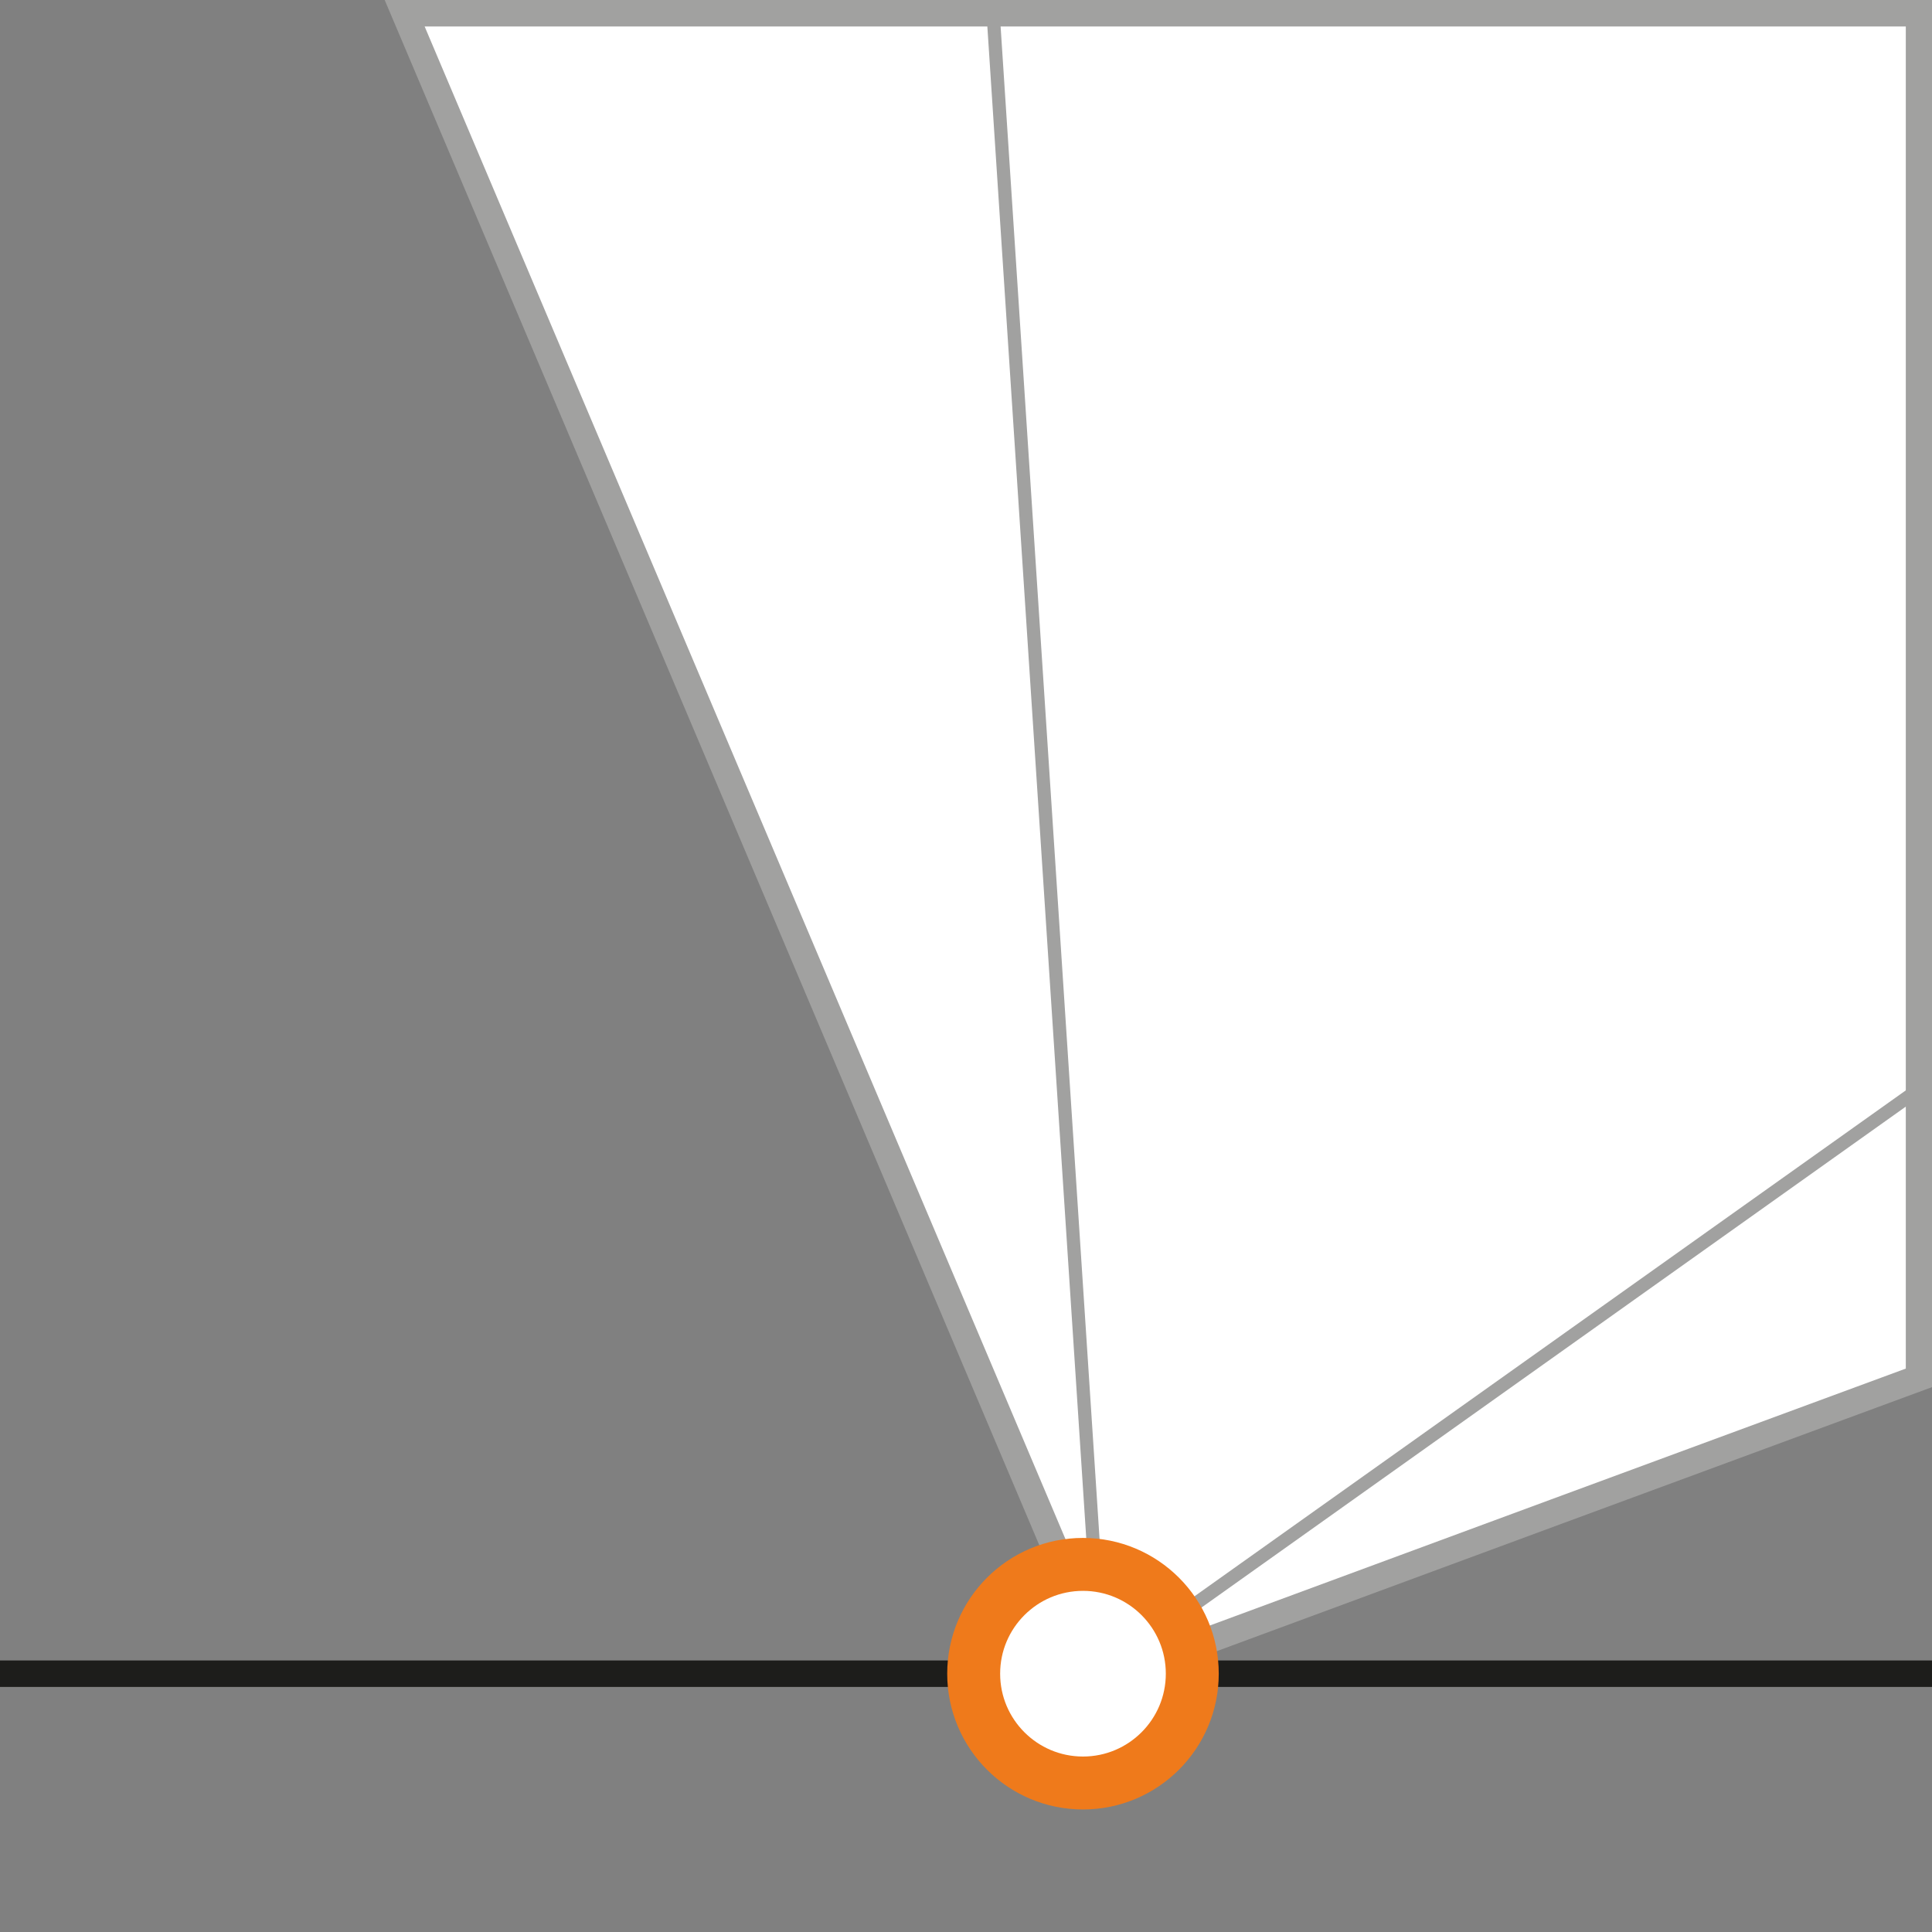 <?xml version="1.0" encoding="UTF-8"?>
<svg id="Ebene_1" data-name="Ebene 1" xmlns="http://www.w3.org/2000/svg" xmlns:xlink="http://www.w3.org/1999/xlink" viewBox="0 0 73 73">
  <rect x="0" y="0" width="73" height="73" fill="#808080" stroke="none"/>
  <defs>
    <style>
      .cls-1, .cls-2, .cls-3, .cls-4, .cls-5 {
        fill: none;
      }

      .cls-1, .cls-5 {
        stroke: #a1a1a0;
      }

      .cls-6 {
        clip-path: url(#clippath);
      }

      .cls-2, .cls-7 {
        stroke-width: 0px;
      }

      .cls-3 {
        stroke: #1d1d1b;
      }

      .cls-4 {
        stroke: #ef7a1b;
        stroke-width: 2px;
      }

      .cls-5 {
        stroke-width: .5px;
      }

      .cls-7 {
        fill: #fff;
      }
    </style>
    <clipPath id="clippath">
      <rect class="cls-2" width="73" height="73"/>
    </clipPath>
  </defs>
  <path class="cls-7" d="M72.5.5H15.29c8.28,19.54,16.55,39.07,24.83,58.61,1.65,1.02,3.3,2.05,4.95,3.08,9.15-3.38,18.29-6.76,27.44-10.13V.5h0Z"/>
  <g class="cls-6">
    <path class="cls-1" d="M72.5.5H15.29c8.28,19.54,16.55,39.07,24.83,58.61,1.65,1.02,3.3,2.05,4.95,3.08,9.15-3.38,18.29-6.76,27.44-10.13V.5h0Z"/>
    <line class="cls-3" y1="63.24" x2="73" y2="63.24"/>
    <path class="cls-5" d="M72.75.25c-11.74.16-23.47.33-35.21.49,1.28,19.51,2.55,39.03,3.83,58.54,1.11.55,2.22,1.1,3.33,1.65,9.35-6.65,18.7-13.3,28.05-19.95V.25h0Z"/>
  </g>
  <path class="cls-7" d="M40.92,59.11c2.28,0,4.13,1.85,4.13,4.13s-1.85,4.13-4.13,4.13-4.13-1.85-4.13-4.13,1.85-4.13,4.13-4.13h0Z"/>
  <path class="cls-4" d="M40.92,59.11c2.28,0,4.13,1.85,4.13,4.13s-1.85,4.13-4.13,4.13-4.13-1.85-4.13-4.13,1.85-4.13,4.13-4.13h0Z"/>
</svg>
